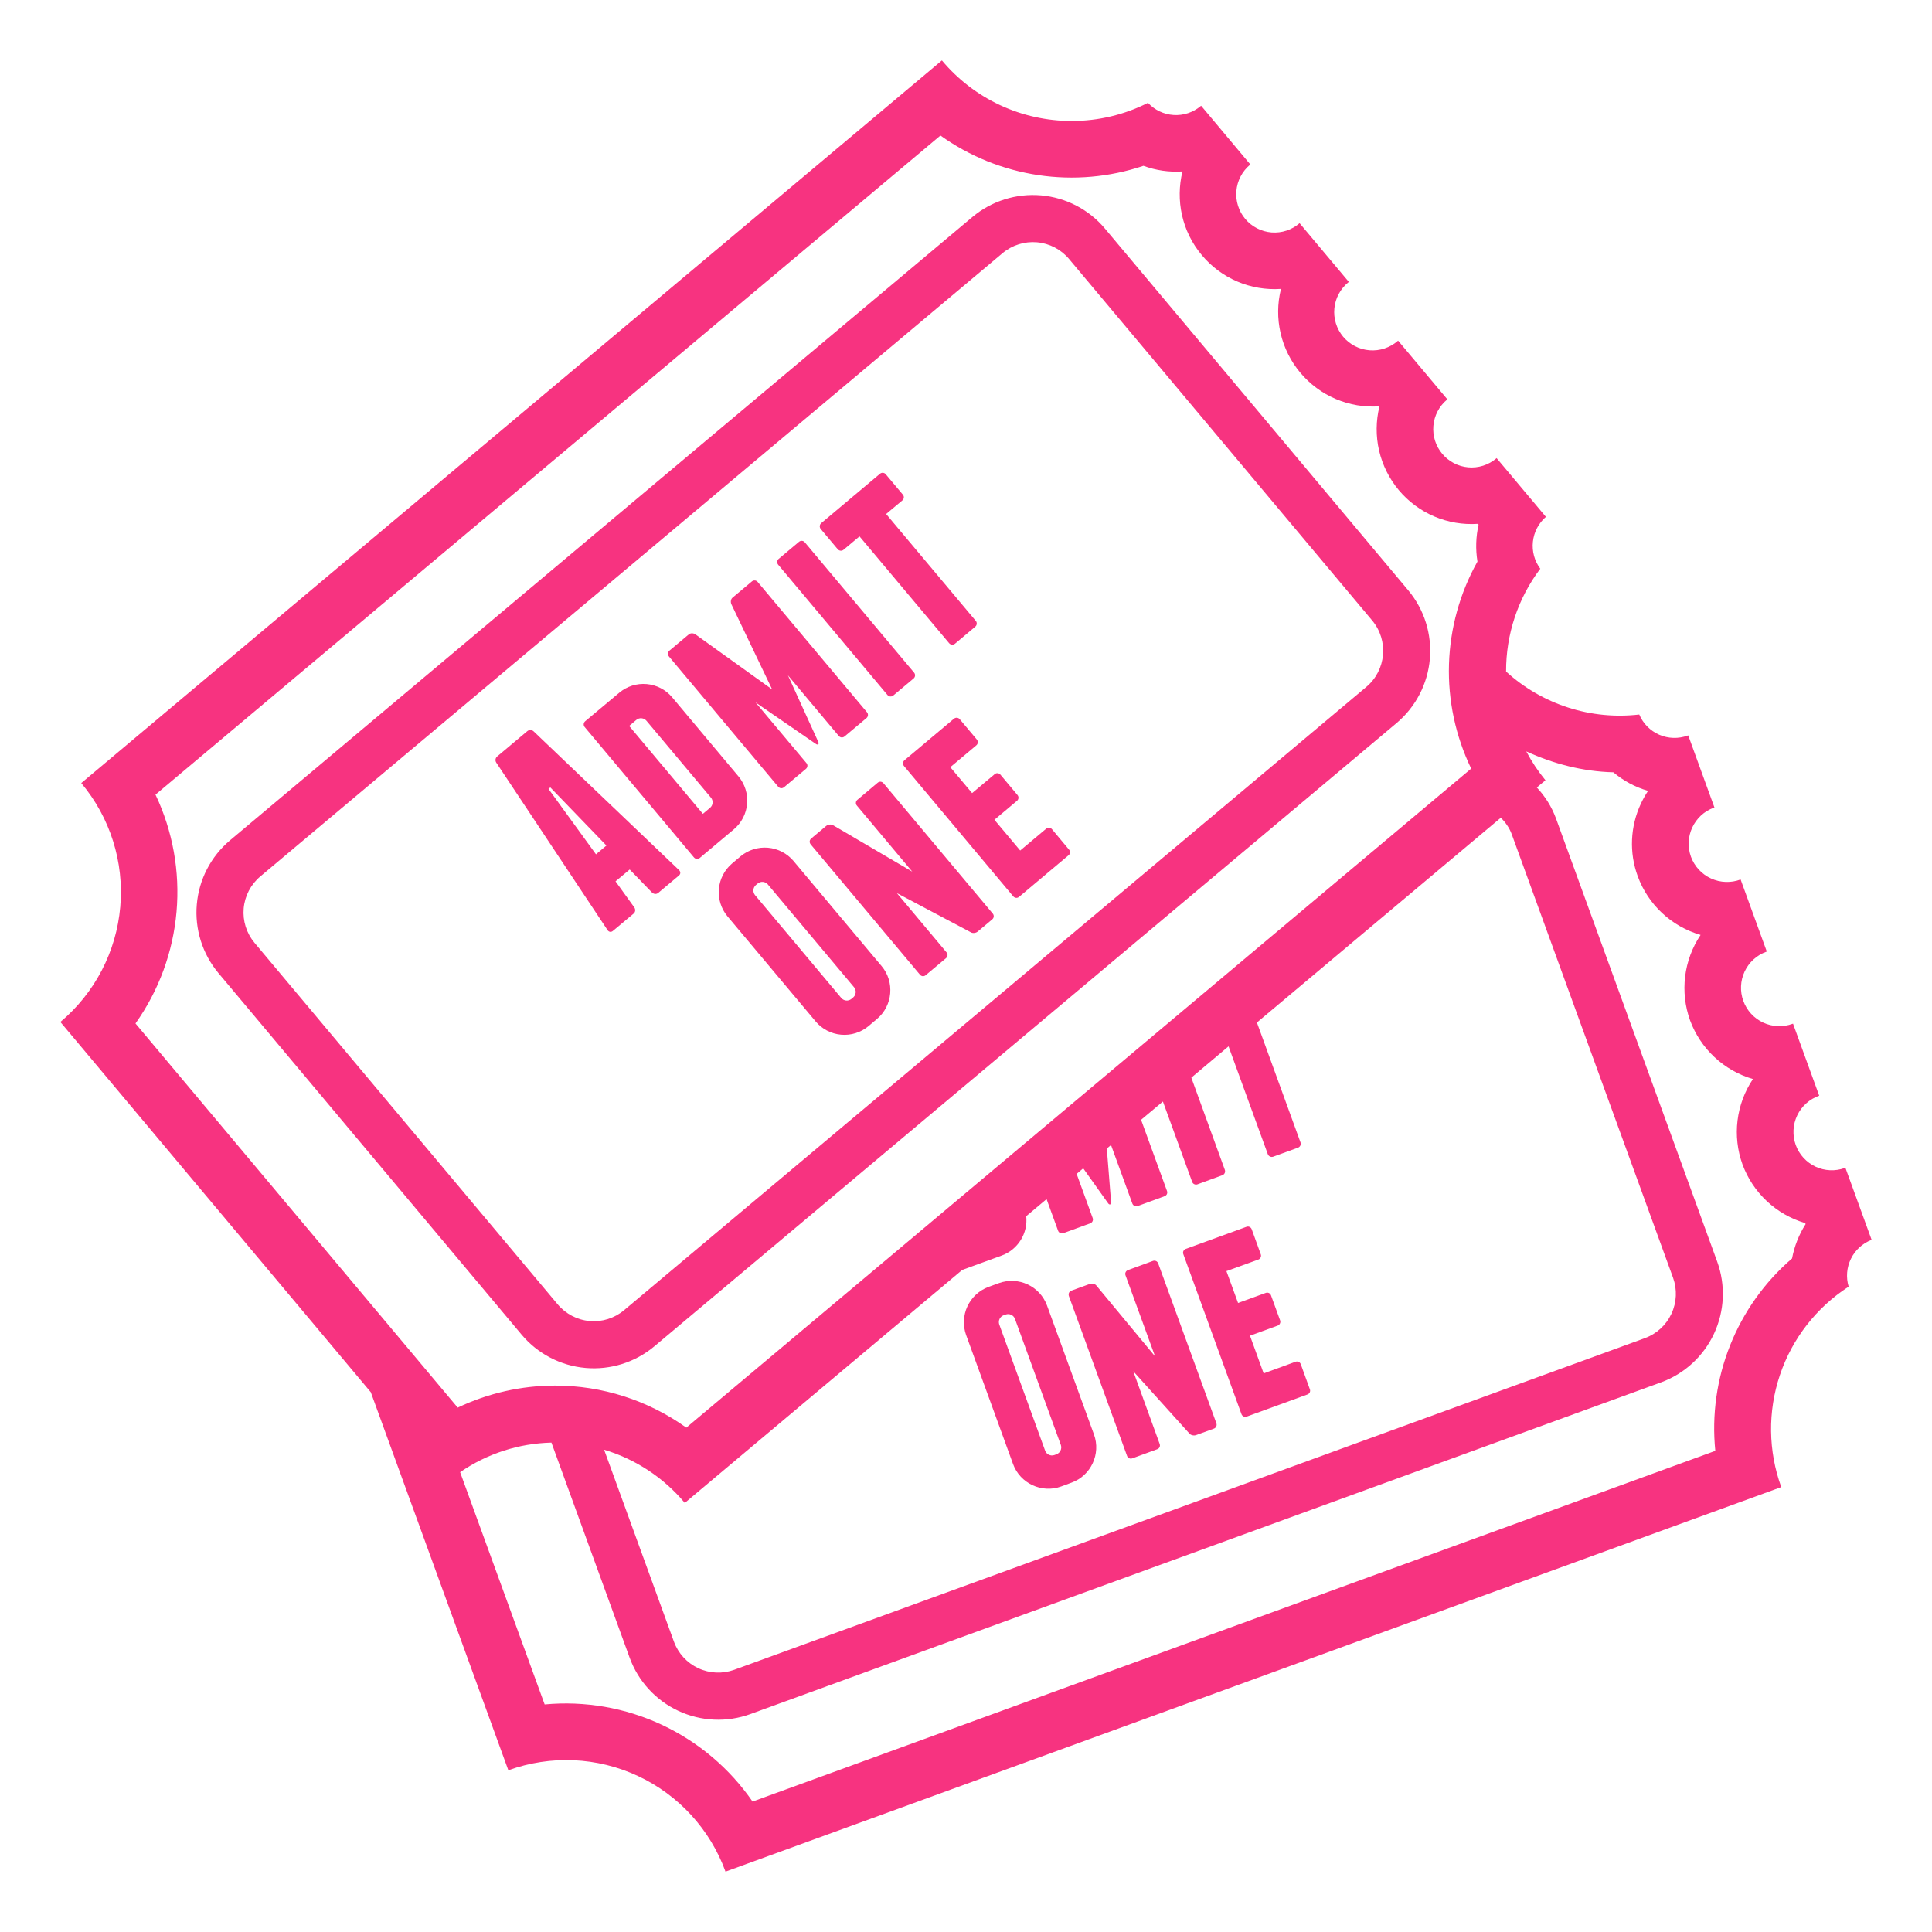<?xml version="1.0" encoding="UTF-8"?> <svg xmlns="http://www.w3.org/2000/svg" width="100" height="100" viewBox="0 0 100 100" fill="none"> <path d="M54.194 67.575C54.017 67.092 53.657 66.699 53.191 66.482C52.726 66.264 52.194 66.239 51.71 66.412L51.161 66.612C50.68 66.791 50.289 67.153 50.072 67.618C49.856 68.084 49.832 68.616 50.005 69.1L52.436 75.781C52.799 76.779 53.921 77.304 54.918 76.942L55.468 76.739C56.466 76.378 56.991 75.253 56.625 74.251L54.194 67.575ZM54.685 75.273L54.571 75.314C54.479 75.345 54.379 75.34 54.291 75.299C54.203 75.259 54.134 75.185 54.099 75.095L51.721 68.554C51.689 68.462 51.694 68.361 51.735 68.272C51.777 68.183 51.851 68.114 51.943 68.079L52.058 68.039C52.151 68.007 52.252 68.012 52.34 68.053C52.428 68.095 52.497 68.169 52.532 68.261L54.911 74.798C54.942 74.891 54.935 74.993 54.893 75.081C54.851 75.169 54.776 75.238 54.685 75.273ZM59.672 65.267L58.388 65.737C58.361 65.746 58.336 65.76 58.315 65.779C58.293 65.798 58.276 65.821 58.264 65.847C58.251 65.872 58.244 65.9 58.243 65.929C58.242 65.957 58.247 65.986 58.257 66.012L59.785 70.204L56.752 66.545C56.685 66.453 56.524 66.417 56.408 66.457L55.453 66.804C55.338 66.847 55.285 66.965 55.325 67.084L58.336 75.356C58.375 75.467 58.493 75.526 58.611 75.482L59.896 75.012C60.013 74.973 60.065 74.853 60.024 74.737L58.658 70.978L61.561 74.197C61.627 74.284 61.789 74.323 61.904 74.282L62.832 73.945C62.858 73.935 62.883 73.921 62.903 73.902C62.924 73.883 62.941 73.86 62.953 73.834C62.965 73.808 62.971 73.781 62.973 73.753C62.974 73.725 62.969 73.696 62.96 73.67L59.949 65.398C59.94 65.371 59.926 65.345 59.907 65.324C59.888 65.302 59.865 65.285 59.839 65.272C59.813 65.26 59.785 65.253 59.756 65.252C59.728 65.251 59.699 65.256 59.672 65.267ZM67.053 70.486L65.407 71.087L64.699 69.136L66.129 68.615C66.155 68.606 66.18 68.591 66.201 68.572C66.222 68.553 66.239 68.529 66.25 68.504C66.262 68.478 66.269 68.45 66.27 68.422C66.271 68.394 66.267 68.365 66.257 68.339L65.788 67.051C65.779 67.024 65.765 66.999 65.746 66.978C65.727 66.956 65.704 66.939 65.678 66.927C65.652 66.915 65.624 66.908 65.595 66.908C65.566 66.907 65.538 66.912 65.511 66.923L64.082 67.443L63.48 65.793L65.127 65.197C65.154 65.187 65.18 65.173 65.201 65.153C65.223 65.134 65.24 65.11 65.252 65.084C65.264 65.057 65.271 65.029 65.271 65C65.272 64.971 65.266 64.942 65.255 64.915L64.79 63.631C64.781 63.604 64.766 63.578 64.747 63.557C64.728 63.536 64.705 63.518 64.679 63.506C64.653 63.494 64.625 63.487 64.597 63.486C64.568 63.486 64.54 63.491 64.513 63.501L61.377 64.642C61.35 64.651 61.325 64.666 61.304 64.685C61.283 64.704 61.266 64.727 61.254 64.753C61.242 64.779 61.235 64.807 61.234 64.835C61.233 64.864 61.239 64.892 61.249 64.918L64.257 73.192C64.266 73.219 64.281 73.244 64.299 73.265C64.319 73.286 64.342 73.303 64.368 73.315C64.393 73.327 64.421 73.334 64.45 73.335C64.478 73.336 64.507 73.332 64.533 73.322L67.669 72.179C67.696 72.171 67.722 72.156 67.743 72.137C67.764 72.118 67.781 72.095 67.793 72.069C67.805 72.043 67.812 72.015 67.812 71.986C67.812 71.957 67.807 71.929 67.796 71.903L67.329 70.615C67.32 70.588 67.305 70.563 67.287 70.542C67.268 70.521 67.245 70.503 67.219 70.491C67.193 70.479 67.165 70.472 67.137 70.471C67.108 70.47 67.08 70.475 67.053 70.486Z" fill="#F73380"></path> <path d="M96.875 64.174L95.517 60.441L95.489 60.453C95.244 60.543 94.984 60.583 94.724 60.571C94.464 60.56 94.209 60.497 93.972 60.387C93.737 60.276 93.525 60.121 93.349 59.928C93.173 59.736 93.037 59.511 92.948 59.266C92.859 59.019 92.819 58.756 92.832 58.493C92.844 58.231 92.909 57.973 93.022 57.736C93.135 57.498 93.294 57.285 93.49 57.11C93.685 56.934 93.914 56.799 94.162 56.713L92.806 52.983C92.797 52.985 92.787 52.991 92.778 52.994C92.283 53.174 91.737 53.15 91.26 52.928C90.783 52.705 90.414 52.302 90.234 51.807C90.053 51.313 90.077 50.767 90.3 50.289C90.522 49.812 90.925 49.443 91.42 49.263L91.45 49.255L90.094 45.522C89.848 45.615 89.587 45.658 89.325 45.649C89.062 45.641 88.804 45.58 88.565 45.471C88.327 45.362 88.112 45.207 87.933 45.015C87.755 44.822 87.616 44.597 87.525 44.35C87.15 43.321 87.681 42.18 88.709 41.805C88.717 41.8 88.73 41.799 88.739 41.796L87.383 38.065C87.372 38.066 87.361 38.071 87.352 38.074C86.874 38.248 86.348 38.233 85.882 38.03C85.416 37.827 85.046 37.452 84.848 36.983C83.607 37.127 82.349 37.004 81.16 36.62C79.971 36.236 78.878 35.602 77.955 34.76C77.946 32.839 78.567 30.969 79.725 29.436C79.425 29.035 79.289 28.535 79.343 28.037C79.397 27.539 79.637 27.08 80.016 26.752L77.463 23.711C77.455 23.716 77.45 23.724 77.441 23.733C77.241 23.901 77.011 24.027 76.763 24.106C76.514 24.184 76.253 24.213 75.993 24.19C75.734 24.167 75.481 24.093 75.251 23.972C75.02 23.851 74.815 23.686 74.648 23.486C74.31 23.083 74.146 22.562 74.192 22.038C74.237 21.514 74.489 21.029 74.892 20.691C74.9 20.686 74.908 20.678 74.916 20.671L72.366 17.632L72.344 17.65C72.145 17.823 71.914 17.955 71.663 18.037C71.413 18.12 71.149 18.152 70.886 18.131C70.624 18.11 70.368 18.038 70.134 17.917C69.9 17.796 69.692 17.63 69.522 17.429C69.353 17.227 69.225 16.993 69.147 16.742C69.069 16.49 69.041 16.226 69.067 15.963C69.092 15.701 69.169 15.447 69.293 15.214C69.418 14.982 69.588 14.777 69.792 14.611L69.817 14.593L67.267 11.552C67.069 11.724 66.838 11.855 66.589 11.937C66.339 12.02 66.076 12.051 65.814 12.031C65.552 12.01 65.297 11.937 65.063 11.817C64.829 11.697 64.622 11.531 64.453 11.33C64.285 11.131 64.158 10.9 64.08 10.651C64.001 10.403 63.972 10.141 63.995 9.881C64.017 9.622 64.091 9.369 64.211 9.138C64.331 8.906 64.496 8.701 64.695 8.533C64.703 8.525 64.713 8.521 64.72 8.516L62.169 5.472L62.144 5.493C61.755 5.819 61.255 5.984 60.747 5.952C60.24 5.921 59.764 5.695 59.419 5.322C58.196 5.941 56.844 6.262 55.473 6.261C54.192 6.263 52.926 5.983 51.765 5.442C50.603 4.9 49.575 4.11 48.753 3.127L4.206 40.532C5.702 42.315 6.428 44.62 6.225 46.938C6.022 49.257 4.907 51.4 3.125 52.897L19.192 72.06L26.312 91.63C28.498 90.835 30.911 90.941 33.018 91.925C35.126 92.909 36.757 94.689 37.552 96.875L92.198 76.972C91.519 75.104 91.494 73.059 92.127 71.175C92.761 69.29 94.016 67.676 95.686 66.597C95.542 66.118 95.584 65.602 95.805 65.152C96.025 64.703 96.408 64.353 96.875 64.174ZM78.245 43.175L86.597 66.136C86.817 66.745 86.787 67.415 86.513 68.001C86.24 68.587 85.745 69.041 85.138 69.263L38.003 86.428C37.396 86.648 36.727 86.618 36.142 86.345C35.557 86.072 35.104 85.579 34.883 84.972L31.269 75.038C32.9 75.527 34.352 76.484 35.445 77.79L49.803 65.733L51.859 64.983C52.265 64.832 52.608 64.549 52.836 64.181C53.064 63.813 53.163 63.379 53.117 62.949L54.17 62.066L54.764 63.697C54.773 63.724 54.788 63.749 54.807 63.771C54.826 63.792 54.849 63.809 54.876 63.822C54.901 63.834 54.93 63.84 54.958 63.841C54.987 63.842 55.016 63.837 55.042 63.827L56.427 63.321C56.454 63.312 56.479 63.297 56.5 63.278C56.521 63.259 56.539 63.235 56.551 63.209C56.563 63.183 56.57 63.155 56.571 63.127C56.572 63.098 56.567 63.069 56.556 63.043L55.727 60.761L56.067 60.472L57.362 62.291C57.428 62.38 57.517 62.349 57.511 62.238L57.289 59.449L57.506 59.266L58.609 62.294C58.619 62.321 58.634 62.346 58.653 62.367C58.672 62.388 58.696 62.405 58.721 62.417C58.747 62.429 58.775 62.436 58.804 62.437C58.832 62.438 58.861 62.434 58.888 62.424L60.272 61.918C60.299 61.909 60.324 61.895 60.346 61.876C60.368 61.858 60.385 61.834 60.398 61.809C60.41 61.783 60.417 61.755 60.418 61.726C60.419 61.698 60.414 61.669 60.403 61.643L59.062 57.96L60.192 57.014L61.705 61.171C61.714 61.198 61.729 61.223 61.748 61.244C61.767 61.265 61.79 61.282 61.816 61.294C61.842 61.306 61.87 61.313 61.899 61.314C61.928 61.315 61.956 61.31 61.983 61.3L63.266 60.83C63.293 60.821 63.318 60.806 63.339 60.787C63.361 60.767 63.378 60.744 63.39 60.718C63.403 60.692 63.409 60.664 63.41 60.635C63.412 60.606 63.407 60.577 63.397 60.55L61.663 55.779L63.589 54.158L65.622 59.741C65.642 59.794 65.683 59.837 65.734 59.862C65.786 59.886 65.844 59.889 65.898 59.871L67.183 59.404C67.21 59.394 67.235 59.379 67.256 59.36C67.277 59.341 67.294 59.318 67.306 59.292C67.319 59.266 67.325 59.238 67.326 59.209C67.327 59.181 67.323 59.152 67.312 59.125L65.058 52.925L77.684 42.324C77.917 42.563 78.122 42.838 78.245 43.175ZM8.048 41.13L48.677 7.014C50.179 8.089 51.915 8.791 53.742 9.064C55.568 9.336 57.434 9.172 59.184 8.583C59.828 8.821 60.514 8.92 61.198 8.874L61.203 8.879C60.844 10.347 61.163 11.966 62.208 13.208C62.703 13.801 63.332 14.269 64.043 14.572C64.753 14.875 65.526 15.006 66.297 14.954L66.302 14.958C66.115 15.708 66.109 16.492 66.283 17.245C66.457 17.998 66.807 18.699 67.303 19.291C67.8 19.883 68.43 20.35 69.141 20.653C69.852 20.955 70.624 21.086 71.395 21.033L71.4 21.038C71.214 21.788 71.208 22.571 71.382 23.324C71.557 24.077 71.906 24.778 72.403 25.37C72.899 25.962 73.528 26.429 74.239 26.732C74.95 27.035 75.723 27.165 76.494 27.113L76.531 27.157C76.389 27.783 76.369 28.432 76.473 29.066C75.561 30.695 75.056 32.519 74.999 34.385C74.942 36.251 75.337 38.102 76.148 39.783L35.523 73.894C33.54 72.476 31.162 71.715 28.723 71.718C26.982 71.719 25.263 72.109 23.691 72.858L7.013 52.974C8.222 51.27 8.955 49.274 9.137 47.193C9.319 45.111 8.943 43.018 8.048 41.13ZM92.756 65.138C91.342 66.356 90.243 67.897 89.552 69.631C88.86 71.364 88.597 73.239 88.784 75.096L38.952 93.249C37.767 91.53 36.145 90.158 34.254 89.274C32.362 88.39 30.269 88.027 28.191 88.222L23.816 76.2C25.209 75.241 26.851 74.709 28.542 74.669L32.592 85.808C33.036 87.022 33.942 88.01 35.114 88.556C36.285 89.102 37.624 89.161 38.839 88.721L85.97 71.553C87.184 71.11 88.172 70.203 88.718 69.031C89.264 67.86 89.323 66.52 88.883 65.305L80.531 42.344C80.311 41.756 79.976 41.217 79.545 40.76L79.992 40.385C79.611 39.922 79.279 39.422 79 38.893C80.4 39.533 81.916 39.933 83.506 39.974C84.028 40.414 84.639 40.744 85.303 40.935C85.163 41.147 85.038 41.37 84.931 41.6C84.657 42.184 84.502 42.817 84.474 43.462C84.446 44.106 84.546 44.75 84.769 45.355C85.034 46.08 85.466 46.732 86.03 47.259C86.594 47.786 87.273 48.173 88.014 48.389L88.017 48.4C87.588 49.043 87.316 49.777 87.222 50.543C87.129 51.31 87.216 52.088 87.478 52.815C87.745 53.538 88.178 54.19 88.742 54.717C89.305 55.244 89.985 55.631 90.725 55.849L90.728 55.857C90.299 56.499 90.027 57.234 89.934 58.001C89.841 58.768 89.929 59.546 90.192 60.272C90.459 60.996 90.891 61.648 91.455 62.175C92.018 62.702 92.697 63.089 93.438 63.307L93.458 63.361C93.113 63.904 92.875 64.507 92.756 65.138Z" fill="#F73380"></path> <path d="M27.001 69.085C27.832 70.074 29.023 70.693 30.31 70.806C31.597 70.919 32.877 70.516 33.868 69.687L72.29 37.423C73.278 36.59 73.896 35.4 74.009 34.112C74.122 32.825 73.72 31.546 72.891 30.554L57.194 11.834C56.364 10.844 55.174 10.225 53.887 10.112C52.6 10 51.321 10.402 50.33 11.232L11.905 43.496C10.917 44.329 10.299 45.519 10.187 46.806C10.074 48.094 10.476 49.373 11.305 50.365L27.001 69.085ZM13.473 45.365L51.896 13.099C52.392 12.685 53.031 12.484 53.674 12.54C54.318 12.596 54.913 12.905 55.329 13.399L71.024 32.116C71.888 33.148 71.752 34.688 70.724 35.552L32.299 67.818C31.804 68.232 31.165 68.433 30.522 68.377C29.879 68.321 29.285 68.012 28.869 67.518L13.173 48.798C12.758 48.302 12.557 47.663 12.613 47.019C12.669 46.376 12.979 45.781 13.473 45.365Z" fill="#F73380"></path> <path d="M31.443 48.137C31.51 48.242 31.629 48.265 31.723 48.184L32.797 47.287C32.891 47.206 32.901 47.074 32.834 46.971L31.86 45.618L32.593 45.006L33.752 46.201C33.844 46.284 33.974 46.296 34.069 46.217L35.14 45.318C35.238 45.238 35.235 45.117 35.143 45.032L27.618 37.852C27.573 37.812 27.516 37.789 27.456 37.788C27.396 37.786 27.337 37.807 27.291 37.846L25.735 39.152C25.689 39.191 25.658 39.245 25.649 39.304C25.64 39.364 25.654 39.424 25.687 39.474L31.443 48.137ZM28.485 40.757L31.388 43.765L30.848 44.22L28.391 40.835L28.485 40.757ZM35.918 44.379C35.998 44.473 36.13 44.485 36.222 44.406L37.99 42.921C38.381 42.589 38.626 42.116 38.67 41.604C38.715 41.093 38.555 40.585 38.227 40.19L34.788 36.088C34.457 35.697 33.984 35.452 33.473 35.407C32.962 35.362 32.454 35.521 32.06 35.849L30.288 37.332C30.266 37.35 30.248 37.373 30.236 37.398C30.223 37.423 30.215 37.45 30.213 37.479C30.21 37.507 30.214 37.535 30.223 37.562C30.232 37.589 30.246 37.614 30.265 37.635L35.918 44.379ZM32.94 37.259C33.016 37.197 33.112 37.168 33.209 37.177C33.306 37.185 33.396 37.232 33.46 37.306L36.802 41.29C36.863 41.365 36.892 41.461 36.884 41.557C36.876 41.654 36.831 41.743 36.758 41.807L36.38 42.124L32.565 37.574L32.94 37.259ZM40.279 40.72C40.357 40.813 40.488 40.824 40.582 40.746L41.713 39.798C41.735 39.78 41.754 39.758 41.767 39.733C41.78 39.708 41.788 39.68 41.791 39.652C41.794 39.623 41.79 39.595 41.781 39.568C41.773 39.541 41.758 39.516 41.74 39.495L39.11 36.36L42.24 38.512C42.334 38.573 42.404 38.515 42.36 38.412L40.783 34.954L43.412 38.09C43.49 38.184 43.623 38.195 43.715 38.118L44.846 37.17C44.868 37.152 44.887 37.13 44.9 37.105C44.914 37.079 44.922 37.052 44.925 37.023C44.927 36.995 44.924 36.966 44.916 36.939C44.907 36.912 44.893 36.887 44.874 36.865L39.219 30.123C39.202 30.101 39.18 30.082 39.155 30.069C39.13 30.055 39.102 30.047 39.074 30.044C39.045 30.041 39.017 30.045 38.99 30.053C38.963 30.062 38.938 30.076 38.916 30.095L37.915 30.935C37.819 31.015 37.809 31.166 37.854 31.271L39.966 35.684L35.991 32.832C35.901 32.768 35.746 32.756 35.654 32.834L34.652 33.674C34.63 33.692 34.612 33.715 34.598 33.74C34.585 33.765 34.577 33.792 34.574 33.821C34.572 33.849 34.575 33.878 34.583 33.905C34.592 33.932 34.606 33.957 34.624 33.979L40.279 40.72ZM45.934 35.971C46.012 36.066 46.141 36.076 46.237 35.999L47.285 35.12C47.307 35.102 47.326 35.079 47.339 35.054C47.352 35.029 47.361 35.001 47.363 34.972C47.366 34.944 47.362 34.915 47.353 34.888C47.345 34.86 47.33 34.835 47.312 34.813L41.658 28.071C41.641 28.049 41.618 28.031 41.593 28.017C41.568 28.004 41.54 27.996 41.512 27.993C41.483 27.991 41.455 27.994 41.428 28.003C41.4 28.012 41.375 28.026 41.354 28.045L40.307 28.924C40.284 28.942 40.266 28.964 40.252 28.989C40.238 29.014 40.23 29.042 40.227 29.071C40.225 29.099 40.228 29.128 40.237 29.155C40.246 29.182 40.26 29.207 40.279 29.229L45.934 35.971ZM43.36 28.426C43.378 28.448 43.401 28.466 43.426 28.479C43.451 28.493 43.479 28.501 43.508 28.503C43.536 28.506 43.565 28.503 43.592 28.494C43.619 28.485 43.645 28.471 43.666 28.452L44.488 27.762L49.126 33.29C49.163 33.334 49.215 33.361 49.272 33.366C49.329 33.371 49.386 33.354 49.43 33.318L50.477 32.438C50.499 32.42 50.518 32.398 50.531 32.373C50.544 32.348 50.553 32.32 50.555 32.292C50.558 32.264 50.555 32.235 50.546 32.208C50.538 32.181 50.524 32.155 50.505 32.134L45.866 26.604L46.704 25.902C46.726 25.885 46.745 25.863 46.758 25.837C46.772 25.812 46.78 25.785 46.782 25.756C46.785 25.728 46.781 25.699 46.772 25.672C46.763 25.645 46.748 25.62 46.729 25.599L45.849 24.551C45.832 24.529 45.81 24.51 45.785 24.496C45.76 24.483 45.733 24.474 45.704 24.472C45.676 24.469 45.648 24.472 45.621 24.481C45.594 24.49 45.569 24.504 45.547 24.523L42.508 27.076C42.487 27.094 42.468 27.116 42.455 27.141C42.442 27.166 42.434 27.193 42.431 27.222C42.428 27.25 42.431 27.278 42.44 27.305C42.448 27.332 42.462 27.357 42.48 27.379L43.36 28.426ZM41.068 44.56C40.736 44.169 40.264 43.924 39.753 43.879C39.242 43.834 38.733 43.991 38.338 44.318L37.89 44.696C37.498 45.028 37.254 45.502 37.209 46.013C37.165 46.524 37.324 47.033 37.652 47.427L42.221 52.873C42.552 53.265 43.024 53.51 43.535 53.555C44.046 53.601 44.554 53.442 44.949 53.115L45.396 52.737C46.21 52.054 46.318 50.816 45.633 50.006L41.068 44.56ZM44.162 51.626L44.066 51.706C43.991 51.766 43.895 51.795 43.799 51.787C43.702 51.778 43.613 51.733 43.549 51.66L39.079 46.329C39.018 46.253 38.988 46.157 38.997 46.06C39.005 45.963 39.051 45.873 39.124 45.809L39.219 45.731C39.295 45.669 39.392 45.639 39.49 45.647C39.587 45.656 39.677 45.702 39.741 45.776L44.21 51.104C44.27 51.181 44.299 51.278 44.29 51.375C44.281 51.472 44.235 51.562 44.162 51.626ZM45.73 40.541C45.713 40.519 45.691 40.501 45.666 40.487C45.641 40.473 45.614 40.465 45.586 40.462C45.557 40.46 45.529 40.463 45.502 40.472C45.475 40.48 45.45 40.495 45.429 40.513L44.382 41.395C44.359 41.412 44.34 41.434 44.327 41.459C44.313 41.485 44.304 41.512 44.302 41.541C44.299 41.569 44.302 41.598 44.311 41.626C44.32 41.653 44.335 41.678 44.354 41.699L47.219 45.117L43.119 42.713C43.024 42.652 42.86 42.673 42.765 42.749L41.987 43.402C41.891 43.484 41.883 43.61 41.962 43.707L47.616 50.448C47.693 50.541 47.822 50.556 47.916 50.474L48.965 49.595C48.987 49.577 49.005 49.555 49.019 49.53C49.032 49.505 49.041 49.478 49.043 49.45C49.046 49.421 49.042 49.393 49.033 49.366C49.025 49.339 49.01 49.314 48.991 49.293L46.422 46.227L50.251 48.256C50.343 48.316 50.51 48.298 50.602 48.221L51.357 47.587C51.379 47.569 51.397 47.547 51.411 47.522C51.424 47.497 51.432 47.47 51.435 47.442C51.437 47.413 51.434 47.385 51.425 47.358C51.416 47.331 51.402 47.306 51.383 47.285L45.73 40.541ZM49.374 37.202L46.818 39.348C46.796 39.366 46.778 39.388 46.764 39.413C46.751 39.438 46.743 39.465 46.741 39.494C46.738 39.522 46.741 39.55 46.75 39.577C46.759 39.604 46.773 39.629 46.791 39.651L52.444 46.395C52.526 46.488 52.654 46.499 52.749 46.421L55.302 44.274C55.325 44.257 55.344 44.236 55.358 44.211C55.372 44.186 55.38 44.158 55.383 44.13C55.386 44.101 55.382 44.073 55.373 44.046C55.364 44.019 55.35 43.994 55.33 43.973L54.451 42.921C54.433 42.899 54.411 42.881 54.386 42.867C54.361 42.854 54.333 42.846 54.305 42.843C54.276 42.841 54.248 42.844 54.221 42.853C54.194 42.862 54.169 42.876 54.148 42.895L52.805 44.023L51.471 42.432L52.638 41.451C52.66 41.433 52.678 41.411 52.691 41.386C52.705 41.362 52.713 41.334 52.715 41.306C52.718 41.279 52.714 41.25 52.706 41.224C52.697 41.197 52.683 41.172 52.665 41.151L51.785 40.101C51.768 40.078 51.746 40.059 51.721 40.046C51.696 40.032 51.668 40.023 51.64 40.021C51.611 40.018 51.583 40.021 51.555 40.03C51.528 40.039 51.503 40.054 51.482 40.073L50.316 41.051L49.188 39.709L50.53 38.582C50.553 38.564 50.572 38.542 50.585 38.517C50.599 38.492 50.607 38.464 50.61 38.435C50.613 38.406 50.609 38.377 50.6 38.35C50.592 38.323 50.577 38.297 50.559 38.276L49.679 37.229C49.661 37.207 49.639 37.188 49.614 37.175C49.588 37.161 49.561 37.153 49.532 37.15C49.504 37.148 49.475 37.151 49.448 37.16C49.421 37.169 49.395 37.184 49.374 37.202Z" fill="#F73380"></path> </svg> 
